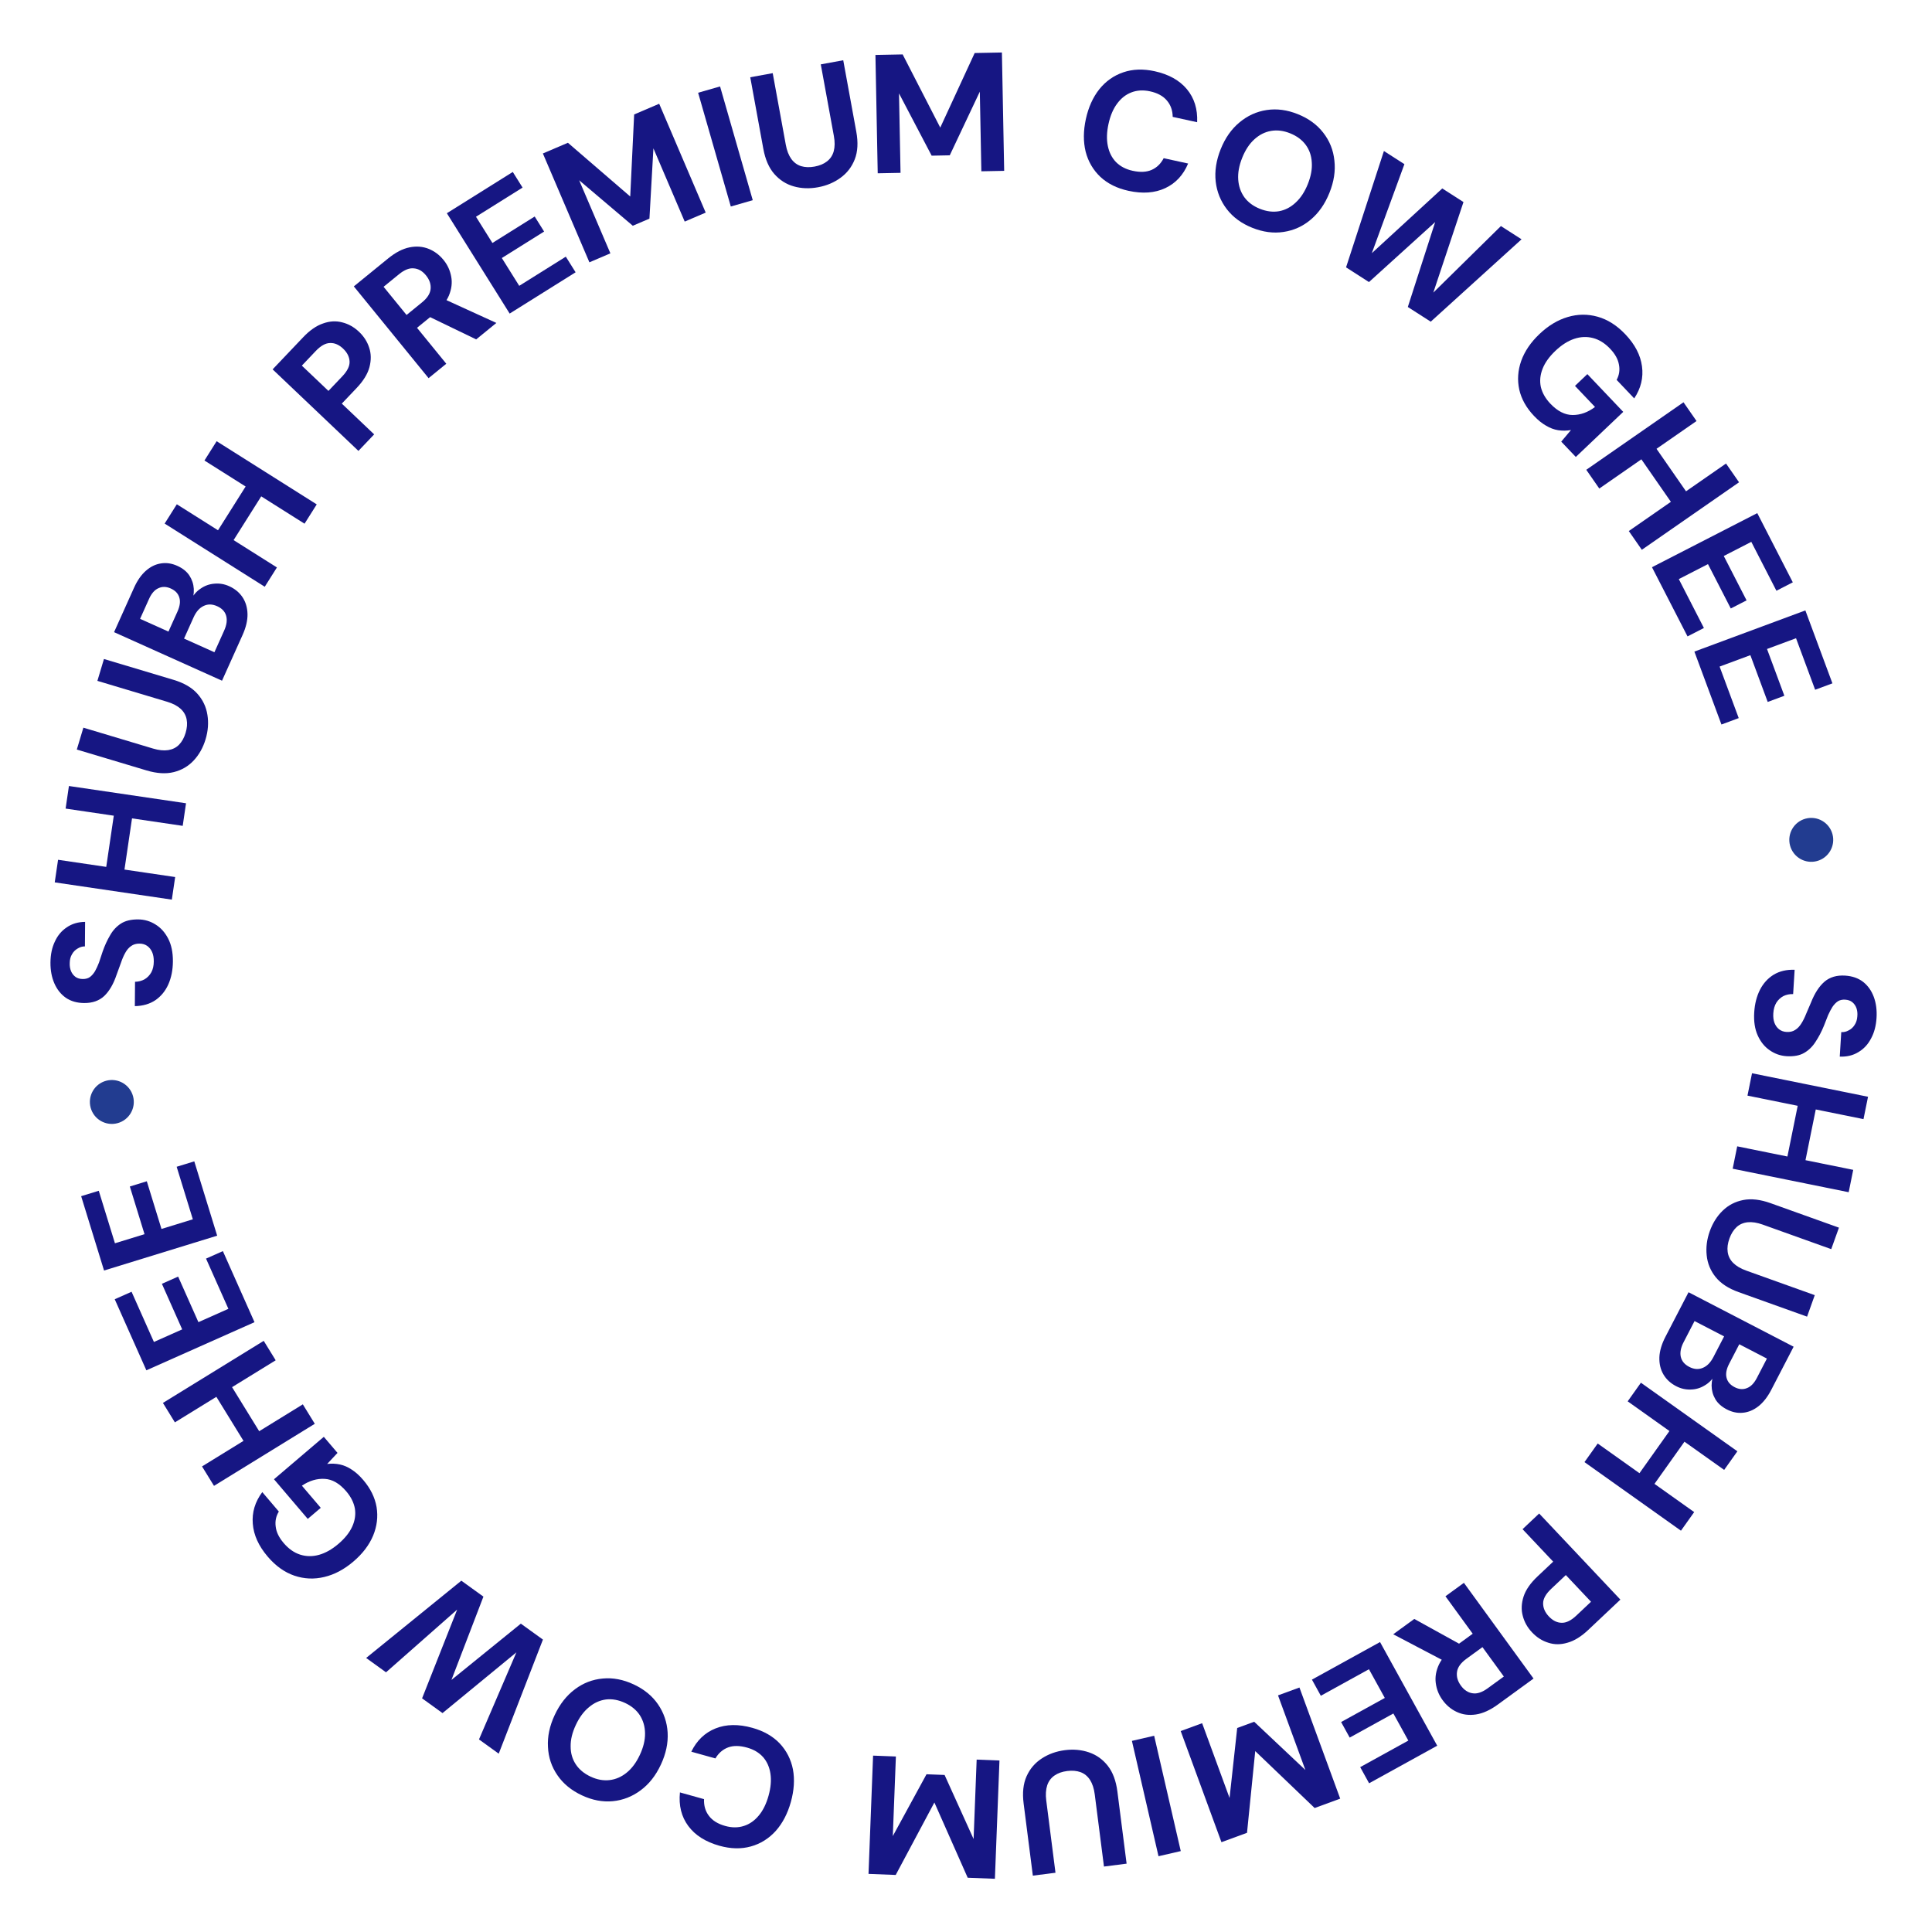 <svg xmlns="http://www.w3.org/2000/svg" width="170" height="170" viewBox="0 0 170 170" fill="none"><path d="M154.357 89.078C154.403 88.325 154.574 87.66 154.868 87.082C155.161 86.514 155.566 86.072 156.083 85.756C156.599 85.45 157.209 85.308 157.913 85.332L157.781 87.471C157.473 87.462 157.191 87.519 156.935 87.642C156.678 87.775 156.468 87.971 156.303 88.229C156.147 88.488 156.059 88.8 156.036 89.166C156.016 89.483 156.049 89.759 156.134 89.993C156.228 90.237 156.365 90.429 156.545 90.57C156.726 90.71 156.944 90.788 157.202 90.804C157.499 90.822 157.751 90.763 157.958 90.627C158.165 90.501 158.345 90.313 158.5 90.064C158.654 89.825 158.795 89.541 158.925 89.211C159.064 88.891 159.209 88.553 159.361 88.194C159.679 87.389 160.074 86.782 160.547 86.374C161.018 85.976 161.621 85.8 162.353 85.845C162.977 85.884 163.502 86.065 163.93 86.39C164.356 86.724 164.672 87.166 164.876 87.715C165.081 88.265 165.162 88.881 165.12 89.564C165.076 90.267 164.915 90.873 164.635 91.382C164.364 91.903 163.992 92.302 163.517 92.581C163.042 92.869 162.497 93 161.883 92.972L162.016 90.818C162.244 90.832 162.461 90.781 162.667 90.665C162.882 90.559 163.056 90.4 163.188 90.19C163.33 89.98 163.41 89.727 163.429 89.43C163.454 89.173 163.43 88.933 163.354 88.71C163.278 88.496 163.154 88.32 162.984 88.18C162.823 88.05 162.614 87.978 162.357 87.962C162.109 87.947 161.897 87.993 161.722 88.102C161.546 88.22 161.386 88.384 161.244 88.594C161.112 88.804 160.982 89.05 160.856 89.33C160.738 89.621 160.615 89.936 160.484 90.276C160.274 90.79 160.031 91.252 159.758 91.662C159.493 92.083 159.16 92.411 158.758 92.644C158.356 92.878 157.838 92.975 157.204 92.936C156.66 92.902 156.164 92.727 155.716 92.412C155.268 92.106 154.917 91.671 154.664 91.109C154.41 90.547 154.308 89.87 154.357 89.078Z" fill="#161683"></path><path d="M152.86 100.868L163.068 102.937L162.669 104.905L152.461 102.837L152.86 100.868ZM154.163 94.437L164.371 96.506L163.972 98.474L153.764 96.406L154.163 94.437ZM158.239 97.024L159.828 97.346L158.803 102.406L157.213 102.084L158.239 97.024Z" fill="#161683"></path><path d="M150.448 108.331C150.706 107.612 151.085 107.01 151.585 106.526C152.085 106.041 152.687 105.73 153.389 105.592C154.092 105.453 154.892 105.545 155.788 105.866L161.812 108.023L161.134 109.914L155.097 107.752C154.611 107.578 154.172 107.51 153.779 107.549C153.395 107.59 153.071 107.732 152.805 107.974C152.536 108.225 152.326 108.561 152.175 108.981C152.021 109.411 151.97 109.804 152.022 110.159C152.07 110.524 152.23 110.845 152.5 111.121C152.779 111.4 153.161 111.626 153.647 111.8L159.684 113.963L159.007 115.854L152.984 113.696C152.087 113.375 151.413 112.934 150.961 112.371C150.509 111.809 150.247 111.173 150.175 110.462C150.1 109.761 150.191 109.05 150.448 108.331Z" fill="#161683"></path><path d="M148.577 113.706L157.824 118.499L155.859 122.29C155.53 122.924 155.15 123.409 154.72 123.745C154.289 124.08 153.833 124.268 153.354 124.31C152.883 124.357 152.414 124.259 151.947 124.017C151.48 123.775 151.141 123.471 150.929 123.104C150.717 122.737 150.61 122.34 150.607 121.914C150.613 121.493 150.703 121.082 150.878 120.681L150.914 120.967C150.677 121.381 150.368 121.696 149.988 121.912C149.612 122.142 149.204 122.26 148.765 122.267C148.321 122.283 147.897 122.185 147.492 121.975C146.998 121.72 146.624 121.375 146.369 120.941C146.113 120.507 145.994 120.004 146.011 119.432C146.033 118.873 146.212 118.268 146.55 117.616L148.577 113.706ZM149.106 116.243L148.147 118.092C147.896 118.576 147.812 119.008 147.895 119.386C147.979 119.764 148.227 120.061 148.641 120.275C149.055 120.49 149.447 120.52 149.818 120.366C150.197 120.216 150.512 119.899 150.763 119.414L151.708 117.591L149.106 116.243ZM153.042 118.283L152.152 120C151.91 120.467 151.833 120.874 151.921 121.222C152.005 121.578 152.24 121.856 152.628 122.057C153.007 122.253 153.366 122.283 153.705 122.146C154.048 122.022 154.343 121.723 154.59 121.247L155.473 119.543L153.042 118.283Z" fill="#161683"></path><path d="M140.585 127.017L149.074 133.051L147.91 134.688L139.421 128.654L140.585 127.017ZM144.386 121.668L152.875 127.702L151.712 129.34L143.222 123.306L144.386 121.668ZM147.061 125.687L148.383 126.627L145.391 130.835L144.07 129.895L147.061 125.687Z" fill="#161683"></path><path d="M135.433 133.176L142.58 140.752L139.745 143.427C139.131 144.006 138.528 144.378 137.933 144.543C137.339 144.722 136.774 144.723 136.239 144.546C135.703 144.383 135.224 144.078 134.802 143.631C134.401 143.205 134.13 142.724 133.992 142.186C133.846 141.656 133.869 141.088 134.062 140.483C134.255 139.892 134.665 139.301 135.293 138.709L136.667 137.412L133.972 134.555L135.433 133.176ZM137.78 138.592L136.492 139.807C136.023 140.249 135.787 140.67 135.782 141.07C135.777 141.484 135.945 141.871 136.285 142.232C136.632 142.6 137.006 142.786 137.405 142.791C137.805 142.809 138.239 142.598 138.708 142.155L139.996 140.94L137.78 138.592Z" fill="#161683"></path><path d="M128.812 139.277L134.939 147.699L131.799 149.984C131.117 150.48 130.471 150.772 129.86 150.86C129.25 150.949 128.693 150.875 128.191 150.639C127.694 150.412 127.274 150.062 126.93 149.588C126.603 149.139 126.405 148.639 126.335 148.089C126.264 147.552 126.361 147.003 126.627 146.441C126.899 145.888 127.384 145.357 128.082 144.849L129.586 143.755L127.188 140.458L128.812 139.277ZM124.445 142.454L128.873 144.9L127.116 146.177L122.592 143.802L124.445 142.454ZM130.444 144.934L129.024 145.967C128.535 146.323 128.261 146.706 128.204 147.116C128.146 147.526 128.26 147.927 128.546 148.32C128.832 148.713 129.173 148.938 129.569 148.993C129.963 149.062 130.409 148.916 130.906 148.554L132.326 147.521L130.444 144.934Z" fill="#161683"></path><path d="M121.432 144.487L126.463 153.607L120.47 156.913L119.686 155.493L123.921 153.157L122.605 150.773L118.762 152.893L118.007 151.525L121.851 149.405L120.457 146.878L116.222 149.213L115.439 147.793L121.432 144.487Z" fill="#161683"></path><path d="M114.341 148.488L117.927 158.266L115.678 159.091L110.45 154.083L109.727 161.273L107.478 162.098L103.892 152.319L105.778 151.628L108.191 158.207L108.864 152.049L110.359 151.501L114.863 155.745L112.455 149.179L114.341 148.488Z" fill="#161683"></path><path d="M101.556 152.732L103.897 162.881L101.939 163.332L99.599 153.183L101.556 152.732Z" fill="#161683"></path><path d="M93.701 154C94.458 153.904 95.166 153.968 95.825 154.194C96.484 154.42 97.035 154.814 97.477 155.378C97.919 155.941 98.2 156.695 98.321 157.64L99.132 163.986L97.14 164.241L96.327 157.88C96.261 157.368 96.122 156.946 95.91 156.613C95.698 156.29 95.425 156.065 95.088 155.938C94.742 155.812 94.348 155.778 93.905 155.834C93.453 155.892 93.079 156.025 92.786 156.232C92.483 156.441 92.269 156.728 92.146 157.094C92.024 157.47 91.996 157.913 92.061 158.425L92.874 164.786L90.882 165.041L90.071 158.695C89.95 157.75 90.037 156.949 90.333 156.291C90.629 155.633 91.078 155.111 91.678 154.724C92.269 154.339 92.943 154.097 93.701 154Z" fill="#161683"></path><path d="M87.945 154.909L87.543 165.317L85.149 165.224L82.218 158.604L78.816 164.98L76.422 164.887L76.824 154.48L78.831 154.557L78.56 161.56L81.525 156.12L83.116 156.182L85.668 161.819L85.938 154.831L87.945 154.909Z" fill="#161683"></path><path d="M66.204 152.036C67.197 152.313 67.997 152.768 68.603 153.401C69.207 154.043 69.596 154.806 69.772 155.689C69.935 156.579 69.874 157.535 69.589 158.558C69.304 159.58 68.861 160.429 68.26 161.106C67.649 161.78 66.92 162.236 66.071 162.472C65.222 162.709 64.301 162.689 63.307 162.412C62.084 162.07 61.17 161.491 60.564 160.673C59.958 159.855 59.713 158.87 59.829 157.718L61.95 158.31C61.925 158.879 62.066 159.367 62.375 159.773C62.682 160.188 63.16 160.486 63.809 160.667C64.402 160.833 64.953 160.832 65.463 160.665C65.961 160.506 66.396 160.2 66.77 159.748C67.14 159.305 67.426 158.726 67.626 158.009C67.823 157.302 67.879 156.659 67.794 156.079C67.708 155.499 67.494 155.012 67.151 154.618C66.799 154.22 66.326 153.939 65.734 153.774C65.084 153.593 64.529 153.587 64.07 153.757C63.598 153.935 63.225 154.258 62.95 154.727L60.829 154.135C61.31 153.147 62.021 152.465 62.96 152.088C63.9 151.712 64.981 151.694 66.204 152.036Z" fill="#161683"></path><path d="M55.767 148.217C56.684 148.646 57.396 149.23 57.903 149.971C58.411 150.713 58.692 151.539 58.747 152.452C58.798 153.374 58.599 154.315 58.149 155.277C57.7 156.238 57.107 156.99 56.371 157.533C55.631 158.085 54.814 158.404 53.92 158.49C53.026 158.575 52.12 158.404 51.204 157.975C50.279 157.542 49.562 156.956 49.054 156.214C48.538 155.469 48.259 154.638 48.217 153.72C48.162 152.808 48.359 151.871 48.809 150.909C49.258 149.948 49.853 149.191 50.593 148.639C51.32 148.092 52.135 147.778 53.038 147.696C53.932 147.611 54.842 147.784 55.767 148.217ZM55.005 149.848C54.429 149.579 53.87 149.476 53.326 149.539C52.777 149.611 52.277 149.837 51.826 150.217C51.365 150.593 50.98 151.114 50.669 151.779C50.353 152.453 50.201 153.082 50.212 153.668C50.21 154.258 50.359 154.782 50.66 155.24C50.96 155.698 51.398 156.062 51.973 156.331C52.539 156.596 53.094 156.696 53.638 156.633C54.182 156.57 54.685 156.351 55.145 155.975C55.602 155.608 55.987 155.087 56.303 154.413C56.614 153.748 56.766 153.119 56.759 152.524C56.752 151.93 56.601 151.399 56.304 150.932C56.004 150.474 55.571 150.113 55.005 149.848Z" fill="#161683"></path><path d="M47.773 144.27L43.884 154.309L42.147 153.055L45.439 145.393L38.938 150.738L37.14 149.44L40.227 141.631L33.967 147.15L32.218 145.887L40.594 139.088L42.537 140.49L39.724 147.819L45.83 142.868L47.773 144.27Z" fill="#161683"></path><path d="M31.967 130.232C32.603 130.98 32.993 131.774 33.137 132.616C33.273 133.465 33.171 134.301 32.831 135.125C32.483 135.955 31.904 136.715 31.096 137.403C30.281 138.098 29.428 138.55 28.539 138.76C27.642 138.977 26.762 138.938 25.899 138.644C25.036 138.349 24.254 137.791 23.553 136.967C22.755 136.031 22.319 135.067 22.244 134.076C22.162 133.077 22.44 132.15 23.079 131.293L24.535 133.004C24.285 133.413 24.193 133.856 24.26 134.333C24.314 134.808 24.546 135.288 24.958 135.771C25.395 136.285 25.881 136.626 26.416 136.796C26.952 136.965 27.504 136.971 28.072 136.812C28.641 136.654 29.208 136.333 29.775 135.851C30.349 135.362 30.755 134.853 30.995 134.323C31.234 133.794 31.312 133.265 31.227 132.738C31.129 132.209 30.877 131.707 30.472 131.231C29.881 130.536 29.248 130.169 28.576 130.129C27.89 130.088 27.22 130.288 26.565 130.728L28.224 132.676L27.08 133.651L24.109 130.162L28.493 126.428L29.699 127.844L28.787 128.816C29.178 128.77 29.556 128.786 29.923 128.865C30.276 128.943 30.619 129.093 30.953 129.317C31.294 129.534 31.632 129.839 31.967 130.232Z" fill="#161683"></path><path d="M24.258 119.694L15.389 125.156L14.336 123.446L23.205 117.984L24.258 119.694ZM27.699 125.282L18.83 130.743L17.777 129.033L26.646 123.571L27.699 125.282ZM22.955 126.176L21.574 127.026L18.867 122.63L20.248 121.78L22.955 126.176Z" fill="#161683"></path><path d="M22.394 116.341L12.879 120.576L10.095 114.323L11.577 113.664L13.544 118.082L16.031 116.974L14.246 112.964L15.674 112.329L17.459 116.339L20.096 115.165L18.129 110.747L19.611 110.088L22.394 116.341Z" fill="#161683"></path><path d="M19.109 108.73L9.155 111.795L7.141 105.254L8.691 104.777L10.114 109.398L12.716 108.597L11.425 104.402L12.918 103.942L14.209 108.137L16.968 107.288L15.545 102.666L17.095 102.189L19.109 108.73Z" fill="#161683"></path><path d="M15.214 84.6C15.208 85.354 15.074 86.027 14.811 86.62C14.549 87.204 14.168 87.667 13.67 88.01C13.171 88.344 12.57 88.517 11.865 88.532L11.882 86.389C12.189 86.382 12.468 86.309 12.717 86.173C12.966 86.026 13.166 85.819 13.317 85.552C13.458 85.285 13.53 84.969 13.532 84.602C13.535 84.284 13.487 84.011 13.39 83.782C13.283 83.543 13.135 83.359 12.948 83.228C12.76 83.098 12.538 83.032 12.28 83.03C11.982 83.027 11.733 83.1 11.534 83.247C11.335 83.384 11.164 83.582 11.024 83.838C10.883 84.085 10.757 84.377 10.645 84.713C10.523 85.04 10.397 85.386 10.265 85.752C9.991 86.573 9.629 87.2 9.179 87.633C8.729 88.056 8.137 88.265 7.403 88.259C6.779 88.254 6.244 88.102 5.8 87.801C5.356 87.49 5.017 87.065 4.783 86.528C4.549 85.99 4.435 85.38 4.44 84.695C4.446 83.991 4.574 83.377 4.826 82.853C5.069 82.319 5.419 81.9 5.878 81.596C6.336 81.282 6.873 81.123 7.488 81.118L7.472 83.275C7.244 83.273 7.03 83.336 6.83 83.464C6.621 83.581 6.456 83.749 6.335 83.966C6.205 84.183 6.138 84.44 6.136 84.738C6.124 84.996 6.162 85.234 6.25 85.453C6.337 85.662 6.47 85.832 6.647 85.962C6.815 86.082 7.028 86.144 7.286 86.145C7.534 86.147 7.743 86.09 7.912 85.972C8.082 85.844 8.232 85.672 8.363 85.454C8.483 85.237 8.599 84.985 8.711 84.698C8.812 84.401 8.919 84.08 9.03 83.734C9.213 83.209 9.43 82.735 9.681 82.31C9.923 81.876 10.238 81.531 10.627 81.276C11.015 81.021 11.527 80.896 12.162 80.901C12.708 80.905 13.213 81.053 13.677 81.344C14.14 81.626 14.514 82.04 14.798 82.588C15.081 83.136 15.22 83.806 15.214 84.6Z" fill="#161683"></path><path d="M16.077 72.668L5.773 71.149L6.065 69.162L16.369 70.681L16.077 72.668ZM15.12 79.16L4.816 77.641L5.109 75.654L15.413 77.172L15.12 79.16ZM10.911 76.795L9.307 76.558L10.06 71.45L11.664 71.687L10.911 76.795Z" fill="#161683"></path><path d="M18.091 65.046C17.871 65.778 17.525 66.399 17.051 66.909C16.577 67.419 15.993 67.762 15.298 67.937C14.604 68.112 13.8 68.063 12.888 67.79L6.759 65.953L7.336 64.029L13.479 65.87C13.973 66.018 14.415 66.062 14.806 66.003C15.187 65.941 15.504 65.783 15.756 65.527C16.012 65.262 16.204 64.915 16.332 64.488C16.463 64.051 16.493 63.656 16.423 63.303C16.355 62.942 16.179 62.63 15.895 62.369C15.601 62.105 15.207 61.899 14.713 61.751L8.57 59.91L9.147 57.986L15.276 59.822C16.188 60.096 16.884 60.501 17.365 61.039C17.846 61.576 18.142 62.198 18.251 62.904C18.363 63.6 18.31 64.314 18.091 65.046Z" fill="#161683"></path><path d="M19.536 59.896L10.037 55.625L11.788 51.73C12.081 51.078 12.433 50.573 12.845 50.215C13.256 49.856 13.7 49.642 14.177 49.574C14.644 49.501 15.118 49.573 15.598 49.788C16.077 50.004 16.433 50.289 16.665 50.643C16.897 50.998 17.026 51.388 17.053 51.813C17.07 52.234 17.003 52.65 16.851 53.06L16.799 52.776C17.013 52.35 17.303 52.018 17.671 51.781C18.033 51.531 18.434 51.39 18.872 51.358C19.314 51.318 19.744 51.391 20.16 51.578C20.666 51.806 21.059 52.13 21.339 52.549C21.618 52.968 21.765 53.464 21.779 54.036C21.789 54.595 21.643 55.209 21.342 55.879L19.536 59.896ZM18.867 57.392L19.721 55.492C19.945 54.995 20.005 54.56 19.901 54.187C19.797 53.813 19.532 53.531 19.107 53.34C18.682 53.149 18.288 53.141 17.927 53.315C17.557 53.486 17.26 53.82 17.036 54.318L16.194 56.19L18.867 57.392ZM14.823 55.574L15.617 53.81C15.832 53.331 15.886 52.92 15.779 52.578C15.676 52.227 15.425 51.962 15.027 51.783C14.638 51.608 14.278 51.599 13.947 51.754C13.611 51.897 13.333 52.212 13.113 52.701L12.326 54.452L14.823 55.574Z" fill="#161683"></path><path d="M26.797 46.081L17.99 40.522L19.062 38.823L27.87 44.382L26.797 46.081ZM23.295 51.63L14.488 46.071L15.559 44.372L24.367 49.931L23.295 51.63ZM20.404 47.764L19.032 46.899L21.788 42.532L23.16 43.398L20.404 47.764Z" fill="#161683"></path><path d="M31.539 39.676L23.989 32.501L26.675 29.676C27.256 29.064 27.838 28.66 28.423 28.463C29.007 28.252 29.571 28.22 30.115 28.367C30.659 28.501 31.153 28.779 31.599 29.203C32.023 29.606 32.319 30.072 32.487 30.601C32.662 31.123 32.669 31.691 32.509 32.306C32.349 32.906 31.972 33.519 31.377 34.145L30.076 35.514L32.923 38.221L31.539 39.676ZM28.9 34.397L30.12 33.114C30.564 32.646 30.777 32.213 30.76 31.814C30.743 31.4 30.554 31.022 30.195 30.681C29.828 30.332 29.445 30.166 29.045 30.184C28.646 30.187 28.224 30.422 27.779 30.89L26.56 32.173L28.9 34.397Z" fill="#161683"></path><path d="M37.712 33.275L31.134 25.2L34.145 22.747C34.798 22.215 35.428 21.887 36.032 21.766C36.637 21.644 37.197 21.688 37.711 21.895C38.22 22.095 38.659 22.422 39.028 22.876C39.379 23.306 39.604 23.795 39.703 24.341C39.804 24.873 39.737 25.427 39.502 26.002C39.261 26.569 38.806 27.126 38.136 27.671L36.694 28.845L39.269 32.006L37.712 33.275ZM41.9 29.864L37.344 27.664L39.028 26.292L43.676 28.416L41.9 29.864ZM35.774 27.715L37.135 26.606C37.604 26.224 37.856 25.827 37.891 25.414C37.926 25.002 37.79 24.607 37.483 24.23C37.176 23.854 36.824 23.648 36.425 23.615C36.028 23.567 35.591 23.737 35.114 24.126L33.753 25.235L35.774 27.715Z" fill="#161683"></path><path d="M44.846 27.591L39.32 18.763L45.121 15.131L45.982 16.506L41.883 19.072L43.328 21.38L47.048 19.051L47.877 20.375L44.157 22.704L45.688 25.151L49.787 22.585L50.648 23.959L44.846 27.591Z" fill="#161683"></path><path d="M51.862 23.082L47.769 13.504L49.971 12.563L55.455 17.291L55.8 10.072L58.003 9.13L62.096 18.708L60.249 19.497L57.495 13.053L57.145 19.238L55.681 19.864L50.961 15.862L53.709 22.292L51.862 23.082Z" fill="#161683"></path><path d="M64.305 18.171L61.429 8.161L63.36 7.606L66.236 17.616L64.305 18.171Z" fill="#161683"></path><path d="M71.975 16.478C71.224 16.616 70.513 16.589 69.843 16.399C69.173 16.209 68.602 15.844 68.131 15.306C67.659 14.767 67.338 14.029 67.166 13.092L66.016 6.798L67.992 6.437L69.145 12.745C69.238 13.253 69.399 13.667 69.629 13.988C69.858 14.299 70.143 14.509 70.486 14.618C70.838 14.725 71.234 14.738 71.673 14.658C72.121 14.576 72.487 14.423 72.769 14.2C73.061 13.976 73.258 13.677 73.362 13.306C73.463 12.924 73.468 12.479 73.375 11.972L72.222 5.664L74.198 5.302L75.348 11.596C75.519 12.533 75.475 13.338 75.215 14.01C74.954 14.683 74.535 15.229 73.956 15.647C73.387 16.064 72.727 16.341 71.975 16.478Z" fill="#161683"></path><path d="M77.232 15.248L77.031 4.834L79.426 4.788L82.735 11.227L85.763 4.666L88.159 4.619L88.359 15.033L86.351 15.072L86.216 8.065L83.571 13.667L81.979 13.698L79.105 8.217L79.24 15.209L77.232 15.248Z" fill="#161683"></path><path d="M99.299 16.791C98.291 16.571 97.466 16.162 96.825 15.565C96.186 14.958 95.754 14.219 95.528 13.347C95.314 12.468 95.32 11.51 95.547 10.473C95.774 9.436 96.168 8.563 96.729 7.853C97.3 7.145 98.002 6.649 98.836 6.364C99.67 6.079 100.591 6.047 101.599 6.267C102.839 6.538 103.785 7.065 104.437 7.847C105.088 8.629 105.389 9.598 105.339 10.755L103.188 10.285C103.181 9.715 103.011 9.236 102.68 8.849C102.35 8.452 101.856 8.181 101.197 8.037C100.596 7.906 100.046 7.938 99.546 8.133C99.058 8.321 98.641 8.651 98.294 9.124C97.949 9.587 97.697 10.181 97.538 10.908C97.382 11.625 97.362 12.271 97.481 12.845C97.599 13.419 97.841 13.893 98.205 14.268C98.58 14.644 99.068 14.898 99.669 15.029C100.328 15.173 100.882 15.147 101.331 14.951C101.792 14.747 102.146 14.403 102.394 13.919L104.545 14.389C104.12 15.403 103.45 16.125 102.534 16.554C101.617 16.983 100.539 17.062 99.299 16.791Z" fill="#161683"></path><path d="M110.184 20.042C109.245 19.665 108.502 19.121 107.953 18.41C107.405 17.698 107.078 16.888 106.972 15.98C106.87 15.063 107.016 14.111 107.411 13.126C107.806 12.141 108.356 11.357 109.06 10.774C109.768 10.181 110.566 9.817 111.454 9.682C112.342 9.546 113.255 9.667 114.195 10.044C115.143 10.424 115.891 10.97 116.439 11.682C116.997 12.397 117.322 13.211 117.415 14.125C117.521 15.033 117.377 15.98 116.981 16.965C116.586 17.95 116.035 18.739 115.327 19.331C114.632 19.918 113.836 20.277 112.939 20.409C112.051 20.545 111.133 20.422 110.184 20.042ZM110.855 18.371C111.444 18.607 112.008 18.679 112.548 18.585C113.092 18.483 113.578 18.229 114.008 17.824C114.446 17.423 114.802 16.882 115.076 16.201C115.353 15.51 115.469 14.873 115.426 14.289C115.395 13.699 115.217 13.184 114.891 12.744C114.565 12.303 114.108 11.965 113.519 11.729C112.939 11.496 112.379 11.426 111.839 11.52C111.299 11.613 110.81 11.86 110.371 12.262C109.936 12.653 109.58 13.195 109.303 13.885C109.03 14.566 108.913 15.204 108.953 15.797C108.993 16.39 109.174 16.912 109.496 17.361C109.822 17.802 110.275 18.138 110.855 18.371Z" fill="#161683"></path><path d="M118.441 23.525L121.773 13.288L123.576 14.445L120.71 22.276L126.908 16.582L128.774 17.779L126.12 25.746L132.068 19.892L133.884 21.057L125.893 28.305L123.877 27.012L126.283 19.54L120.458 24.819L118.441 23.525Z" fill="#161683"></path><path d="M134.982 36.599C134.305 35.888 133.872 35.115 133.683 34.283C133.501 33.443 133.557 32.602 133.852 31.761C134.155 30.913 134.69 30.123 135.46 29.392C136.236 28.654 137.063 28.156 137.939 27.897C138.823 27.632 139.704 27.623 140.582 27.87C141.46 28.117 142.271 28.632 143.016 29.416C143.863 30.307 144.351 31.246 144.481 32.231C144.617 33.224 144.389 34.166 143.798 35.056L142.251 33.427C142.479 33.005 142.546 32.557 142.453 32.085C142.374 31.613 142.116 31.147 141.678 30.687C141.214 30.198 140.709 29.883 140.166 29.743C139.622 29.603 139.071 29.628 138.512 29.817C137.952 30.006 137.403 30.357 136.864 30.869C136.317 31.389 135.939 31.919 135.729 32.461C135.519 33.003 135.47 33.535 135.583 34.057C135.71 34.58 135.989 35.067 136.419 35.52C137.048 36.182 137.699 36.514 138.373 36.517C139.06 36.521 139.719 36.285 140.348 35.81L138.585 33.955L139.674 32.919L142.832 36.241L138.658 40.208L137.376 38.86L138.234 37.84C137.846 37.907 137.467 37.912 137.097 37.853C136.74 37.795 136.389 37.663 136.044 37.458C135.691 37.26 135.337 36.973 134.982 36.599Z" fill="#161683"></path><path d="M143.321 46.727L151.876 40.787L153.022 42.437L144.467 48.377L143.321 46.727ZM139.579 41.338L148.134 35.397L149.28 37.047L140.724 42.988L139.579 41.338ZM144.266 40.184L145.598 39.259L148.543 43.5L147.211 44.425L144.266 40.184Z" fill="#161683"></path><path d="M145.36 49.91L154.625 45.151L157.752 51.24L156.31 51.981L154.1 47.679L151.678 48.923L153.684 52.828L152.294 53.541L150.288 49.637L147.721 50.956L149.93 55.258L148.488 55.998L145.36 49.91Z" fill="#161683"></path><path d="M149.092 57.334L158.857 53.712L161.238 60.129L159.717 60.693L158.036 56.159L155.483 57.106L157.009 61.221L155.544 61.765L154.018 57.649L151.311 58.653L152.993 63.187L151.473 63.751L149.092 57.334Z" fill="#161683"></path><circle cx="159.376" cy="73.901" r="1.932" transform="rotate(165 159.376 73.901)" fill="#223C90"></circle><circle cx="9.841" cy="96.964" r="1.932" transform="rotate(165 9.841 96.964)" fill="#223C90"></circle></svg>